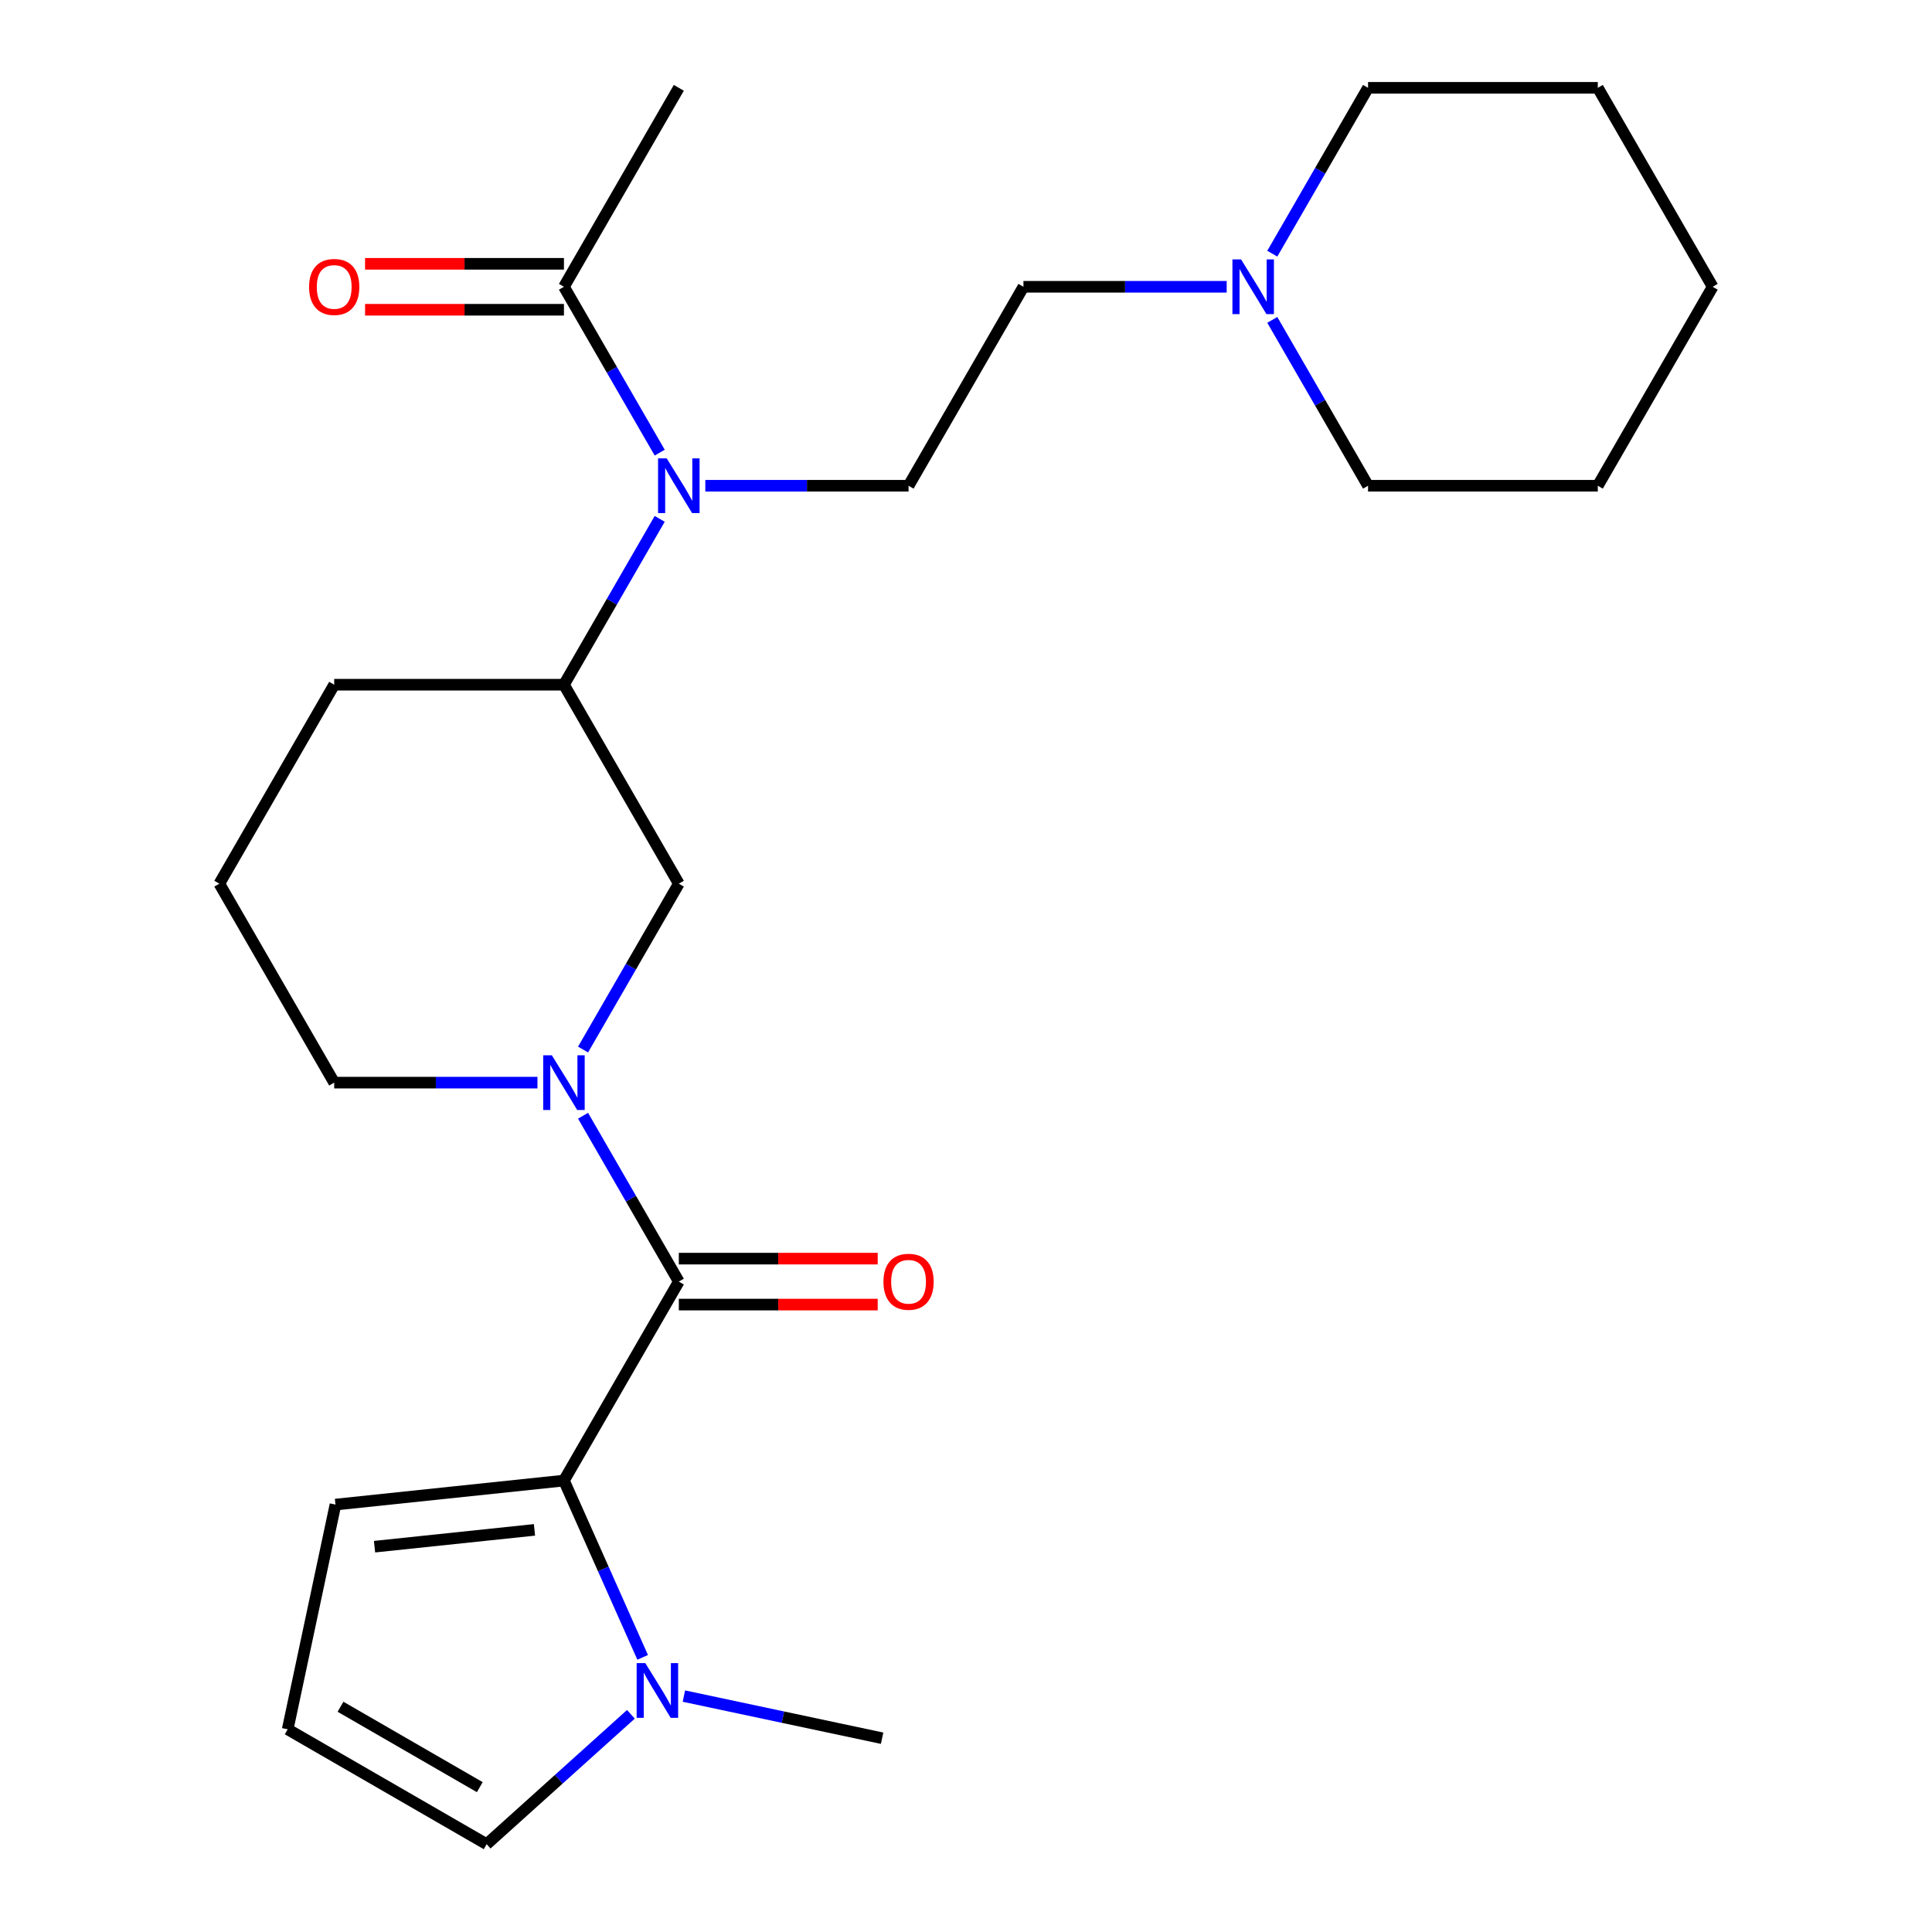 <?xml version='1.0' encoding='iso-8859-1'?>
<svg version='1.1' baseProfile='full'
              xmlns='http://www.w3.org/2000/svg'
                      xmlns:rdkit='http://www.rdkit.org/xml'
                      xmlns:xlink='http://www.w3.org/1999/xlink'
                  xml:space='preserve'
width='1000px' height='1000px' viewBox='0 0 1000 1000'>
<!-- END OF HEADER -->
<rect style='opacity:1.0;fill:#FFFFFF;stroke:none' width='1000' height='1000' x='0' y='0'> </rect>
<path class='bond-0' d='M 351.356,663.357 L 291.898,766.341' style='fill:none;fill-rule:evenodd;stroke:#000000;stroke-width:6px;stroke-linecap:butt;stroke-linejoin:miter;stroke-opacity:1' />
<path class='bond-1' d='M 351.356,663.357 L 326.573,620.432' style='fill:none;fill-rule:evenodd;stroke:#000000;stroke-width:6px;stroke-linecap:butt;stroke-linejoin:miter;stroke-opacity:1' />
<path class='bond-1' d='M 326.573,620.432 L 301.79,577.506' style='fill:none;fill-rule:evenodd;stroke:#0000FF;stroke-width:6px;stroke-linecap:butt;stroke-linejoin:miter;stroke-opacity:1' />
<path class='bond-12' d='M 351.356,675.249 L 402.827,675.249' style='fill:none;fill-rule:evenodd;stroke:#000000;stroke-width:6px;stroke-linecap:butt;stroke-linejoin:miter;stroke-opacity:1' />
<path class='bond-12' d='M 402.827,675.249 L 454.298,675.249' style='fill:none;fill-rule:evenodd;stroke:#FF0000;stroke-width:6px;stroke-linecap:butt;stroke-linejoin:miter;stroke-opacity:1' />
<path class='bond-12' d='M 351.356,651.466 L 402.827,651.466' style='fill:none;fill-rule:evenodd;stroke:#000000;stroke-width:6px;stroke-linecap:butt;stroke-linejoin:miter;stroke-opacity:1' />
<path class='bond-12' d='M 402.827,651.466 L 454.298,651.466' style='fill:none;fill-rule:evenodd;stroke:#FF0000;stroke-width:6px;stroke-linecap:butt;stroke-linejoin:miter;stroke-opacity:1' />
<path class='bond-2' d='M 291.898,766.341 L 312.268,812.092' style='fill:none;fill-rule:evenodd;stroke:#000000;stroke-width:6px;stroke-linecap:butt;stroke-linejoin:miter;stroke-opacity:1' />
<path class='bond-2' d='M 312.268,812.092 L 332.637,857.843' style='fill:none;fill-rule:evenodd;stroke:#0000FF;stroke-width:6px;stroke-linecap:butt;stroke-linejoin:miter;stroke-opacity:1' />
<path class='bond-9' d='M 291.898,766.341 L 173.634,778.771' style='fill:none;fill-rule:evenodd;stroke:#000000;stroke-width:6px;stroke-linecap:butt;stroke-linejoin:miter;stroke-opacity:1' />
<path class='bond-9' d='M 276.644,791.858 L 193.86,800.559' style='fill:none;fill-rule:evenodd;stroke:#000000;stroke-width:6px;stroke-linecap:butt;stroke-linejoin:miter;stroke-opacity:1' />
<path class='bond-4' d='M 301.79,543.24 L 326.573,500.315' style='fill:none;fill-rule:evenodd;stroke:#0000FF;stroke-width:6px;stroke-linecap:butt;stroke-linejoin:miter;stroke-opacity:1' />
<path class='bond-4' d='M 326.573,500.315 L 351.356,457.39' style='fill:none;fill-rule:evenodd;stroke:#000000;stroke-width:6px;stroke-linecap:butt;stroke-linejoin:miter;stroke-opacity:1' />
<path class='bond-15' d='M 278.185,560.373 L 225.584,560.373' style='fill:none;fill-rule:evenodd;stroke:#0000FF;stroke-width:6px;stroke-linecap:butt;stroke-linejoin:miter;stroke-opacity:1' />
<path class='bond-15' d='M 225.584,560.373 L 172.983,560.373' style='fill:none;fill-rule:evenodd;stroke:#000000;stroke-width:6px;stroke-linecap:butt;stroke-linejoin:miter;stroke-opacity:1' />
<path class='bond-10' d='M 326.552,887.323 L 289.223,920.934' style='fill:none;fill-rule:evenodd;stroke:#0000FF;stroke-width:6px;stroke-linecap:butt;stroke-linejoin:miter;stroke-opacity:1' />
<path class='bond-10' d='M 289.223,920.934 L 251.894,954.545' style='fill:none;fill-rule:evenodd;stroke:#000000;stroke-width:6px;stroke-linecap:butt;stroke-linejoin:miter;stroke-opacity:1' />
<path class='bond-16' d='M 353.978,877.89 L 405.28,888.795' style='fill:none;fill-rule:evenodd;stroke:#0000FF;stroke-width:6px;stroke-linecap:butt;stroke-linejoin:miter;stroke-opacity:1' />
<path class='bond-16' d='M 405.28,888.795 L 456.582,899.699' style='fill:none;fill-rule:evenodd;stroke:#000000;stroke-width:6px;stroke-linecap:butt;stroke-linejoin:miter;stroke-opacity:1' />
<path class='bond-3' d='M 341.464,268.555 L 316.681,311.48' style='fill:none;fill-rule:evenodd;stroke:#0000FF;stroke-width:6px;stroke-linecap:butt;stroke-linejoin:miter;stroke-opacity:1' />
<path class='bond-3' d='M 316.681,311.48 L 291.898,354.406' style='fill:none;fill-rule:evenodd;stroke:#000000;stroke-width:6px;stroke-linecap:butt;stroke-linejoin:miter;stroke-opacity:1' />
<path class='bond-5' d='M 341.464,234.289 L 316.681,191.364' style='fill:none;fill-rule:evenodd;stroke:#0000FF;stroke-width:6px;stroke-linecap:butt;stroke-linejoin:miter;stroke-opacity:1' />
<path class='bond-5' d='M 316.681,191.364 L 291.898,148.438' style='fill:none;fill-rule:evenodd;stroke:#000000;stroke-width:6px;stroke-linecap:butt;stroke-linejoin:miter;stroke-opacity:1' />
<path class='bond-8' d='M 365.069,251.422 L 417.67,251.422' style='fill:none;fill-rule:evenodd;stroke:#0000FF;stroke-width:6px;stroke-linecap:butt;stroke-linejoin:miter;stroke-opacity:1' />
<path class='bond-8' d='M 417.67,251.422 L 470.271,251.422' style='fill:none;fill-rule:evenodd;stroke:#000000;stroke-width:6px;stroke-linecap:butt;stroke-linejoin:miter;stroke-opacity:1' />
<path class='bond-6' d='M 351.356,457.39 L 291.898,354.406' style='fill:none;fill-rule:evenodd;stroke:#000000;stroke-width:6px;stroke-linecap:butt;stroke-linejoin:miter;stroke-opacity:1' />
<path class='bond-13' d='M 291.898,136.547 L 240.427,136.547' style='fill:none;fill-rule:evenodd;stroke:#000000;stroke-width:6px;stroke-linecap:butt;stroke-linejoin:miter;stroke-opacity:1' />
<path class='bond-13' d='M 240.427,136.547 L 188.956,136.547' style='fill:none;fill-rule:evenodd;stroke:#FF0000;stroke-width:6px;stroke-linecap:butt;stroke-linejoin:miter;stroke-opacity:1' />
<path class='bond-13' d='M 291.898,160.33 L 240.427,160.33' style='fill:none;fill-rule:evenodd;stroke:#000000;stroke-width:6px;stroke-linecap:butt;stroke-linejoin:miter;stroke-opacity:1' />
<path class='bond-13' d='M 240.427,160.33 L 188.956,160.33' style='fill:none;fill-rule:evenodd;stroke:#FF0000;stroke-width:6px;stroke-linecap:butt;stroke-linejoin:miter;stroke-opacity:1' />
<path class='bond-18' d='M 291.898,148.438 L 351.356,45.455' style='fill:none;fill-rule:evenodd;stroke:#000000;stroke-width:6px;stroke-linecap:butt;stroke-linejoin:miter;stroke-opacity:1' />
<path class='bond-26' d='M 291.898,354.406 L 172.983,354.406' style='fill:none;fill-rule:evenodd;stroke:#000000;stroke-width:6px;stroke-linecap:butt;stroke-linejoin:miter;stroke-opacity:1' />
<path class='bond-7' d='M 634.931,148.438 L 582.33,148.438' style='fill:none;fill-rule:evenodd;stroke:#0000FF;stroke-width:6px;stroke-linecap:butt;stroke-linejoin:miter;stroke-opacity:1' />
<path class='bond-7' d='M 582.33,148.438 L 529.729,148.438' style='fill:none;fill-rule:evenodd;stroke:#000000;stroke-width:6px;stroke-linecap:butt;stroke-linejoin:miter;stroke-opacity:1' />
<path class='bond-19' d='M 658.536,165.571 L 683.319,208.497' style='fill:none;fill-rule:evenodd;stroke:#0000FF;stroke-width:6px;stroke-linecap:butt;stroke-linejoin:miter;stroke-opacity:1' />
<path class='bond-19' d='M 683.319,208.497 L 708.102,251.422' style='fill:none;fill-rule:evenodd;stroke:#000000;stroke-width:6px;stroke-linecap:butt;stroke-linejoin:miter;stroke-opacity:1' />
<path class='bond-20' d='M 658.536,131.305 L 683.319,88.38' style='fill:none;fill-rule:evenodd;stroke:#0000FF;stroke-width:6px;stroke-linecap:butt;stroke-linejoin:miter;stroke-opacity:1' />
<path class='bond-20' d='M 683.319,88.38 L 708.102,45.455' style='fill:none;fill-rule:evenodd;stroke:#000000;stroke-width:6px;stroke-linecap:butt;stroke-linejoin:miter;stroke-opacity:1' />
<path class='bond-14' d='M 470.271,251.422 L 529.729,148.438' style='fill:none;fill-rule:evenodd;stroke:#000000;stroke-width:6px;stroke-linecap:butt;stroke-linejoin:miter;stroke-opacity:1' />
<path class='bond-11' d='M 173.634,778.771 L 148.91,895.088' style='fill:none;fill-rule:evenodd;stroke:#000000;stroke-width:6px;stroke-linecap:butt;stroke-linejoin:miter;stroke-opacity:1' />
<path class='bond-25' d='M 251.894,954.545 L 148.91,895.088' style='fill:none;fill-rule:evenodd;stroke:#000000;stroke-width:6px;stroke-linecap:butt;stroke-linejoin:miter;stroke-opacity:1' />
<path class='bond-25' d='M 248.338,925.03 L 176.249,883.41' style='fill:none;fill-rule:evenodd;stroke:#000000;stroke-width:6px;stroke-linecap:butt;stroke-linejoin:miter;stroke-opacity:1' />
<path class='bond-21' d='M 172.983,560.373 L 113.525,457.39' style='fill:none;fill-rule:evenodd;stroke:#000000;stroke-width:6px;stroke-linecap:butt;stroke-linejoin:miter;stroke-opacity:1' />
<path class='bond-17' d='M 172.983,354.406 L 113.525,457.39' style='fill:none;fill-rule:evenodd;stroke:#000000;stroke-width:6px;stroke-linecap:butt;stroke-linejoin:miter;stroke-opacity:1' />
<path class='bond-23' d='M 708.102,251.422 L 827.017,251.422' style='fill:none;fill-rule:evenodd;stroke:#000000;stroke-width:6px;stroke-linecap:butt;stroke-linejoin:miter;stroke-opacity:1' />
<path class='bond-22' d='M 708.102,45.455 L 827.017,45.455' style='fill:none;fill-rule:evenodd;stroke:#000000;stroke-width:6px;stroke-linecap:butt;stroke-linejoin:miter;stroke-opacity:1' />
<path class='bond-24' d='M 827.017,45.455 L 886.475,148.438' style='fill:none;fill-rule:evenodd;stroke:#000000;stroke-width:6px;stroke-linecap:butt;stroke-linejoin:miter;stroke-opacity:1' />
<path class='bond-27' d='M 827.017,251.422 L 886.475,148.438' style='fill:none;fill-rule:evenodd;stroke:#000000;stroke-width:6px;stroke-linecap:butt;stroke-linejoin:miter;stroke-opacity:1' />
<path  class='atom-2' d='M 285.638 546.213
L 294.918 561.213
Q 295.838 562.693, 297.318 565.373
Q 298.798 568.053, 298.878 568.213
L 298.878 546.213
L 302.638 546.213
L 302.638 574.533
L 298.758 574.533
L 288.798 558.133
Q 287.638 556.213, 286.398 554.013
Q 285.198 551.813, 284.838 551.133
L 284.838 574.533
L 281.158 574.533
L 281.158 546.213
L 285.638 546.213
' fill='#0000FF'/>
<path  class='atom-3' d='M 334.005 860.816
L 343.285 875.816
Q 344.205 877.296, 345.685 879.976
Q 347.165 882.656, 347.245 882.816
L 347.245 860.816
L 351.005 860.816
L 351.005 889.136
L 347.125 889.136
L 337.165 872.736
Q 336.005 870.816, 334.765 868.616
Q 333.565 866.416, 333.205 865.736
L 333.205 889.136
L 329.525 889.136
L 329.525 860.816
L 334.005 860.816
' fill='#0000FF'/>
<path  class='atom-4' d='M 345.096 237.262
L 354.376 252.262
Q 355.296 253.742, 356.776 256.422
Q 358.256 259.102, 358.336 259.262
L 358.336 237.262
L 362.096 237.262
L 362.096 265.582
L 358.216 265.582
L 348.256 249.182
Q 347.096 247.262, 345.856 245.062
Q 344.656 242.862, 344.296 242.182
L 344.296 265.582
L 340.616 265.582
L 340.616 237.262
L 345.096 237.262
' fill='#0000FF'/>
<path  class='atom-8' d='M 642.384 134.278
L 651.664 149.278
Q 652.584 150.758, 654.064 153.438
Q 655.544 156.118, 655.624 156.278
L 655.624 134.278
L 659.384 134.278
L 659.384 162.598
L 655.504 162.598
L 645.544 146.198
Q 644.384 144.278, 643.144 142.078
Q 641.944 139.878, 641.584 139.198
L 641.584 162.598
L 637.904 162.598
L 637.904 134.278
L 642.384 134.278
' fill='#0000FF'/>
<path  class='atom-13' d='M 457.271 663.437
Q 457.271 656.637, 460.631 652.837
Q 463.991 649.037, 470.271 649.037
Q 476.551 649.037, 479.911 652.837
Q 483.271 656.637, 483.271 663.437
Q 483.271 670.317, 479.871 674.237
Q 476.471 678.117, 470.271 678.117
Q 464.031 678.117, 460.631 674.237
Q 457.271 670.357, 457.271 663.437
M 470.271 674.917
Q 474.591 674.917, 476.911 672.037
Q 479.271 669.117, 479.271 663.437
Q 479.271 657.877, 476.911 655.077
Q 474.591 652.237, 470.271 652.237
Q 465.951 652.237, 463.591 655.037
Q 461.271 657.837, 461.271 663.437
Q 461.271 669.157, 463.591 672.037
Q 465.951 674.917, 470.271 674.917
' fill='#FF0000'/>
<path  class='atom-14' d='M 159.983 148.518
Q 159.983 141.718, 163.343 137.918
Q 166.703 134.118, 172.983 134.118
Q 179.263 134.118, 182.623 137.918
Q 185.983 141.718, 185.983 148.518
Q 185.983 155.398, 182.583 159.318
Q 179.183 163.198, 172.983 163.198
Q 166.743 163.198, 163.343 159.318
Q 159.983 155.438, 159.983 148.518
M 172.983 159.998
Q 177.303 159.998, 179.623 157.118
Q 181.983 154.198, 181.983 148.518
Q 181.983 142.958, 179.623 140.158
Q 177.303 137.318, 172.983 137.318
Q 168.663 137.318, 166.303 140.118
Q 163.983 142.918, 163.983 148.518
Q 163.983 154.238, 166.303 157.118
Q 168.663 159.998, 172.983 159.998
' fill='#FF0000'/>
</svg>
